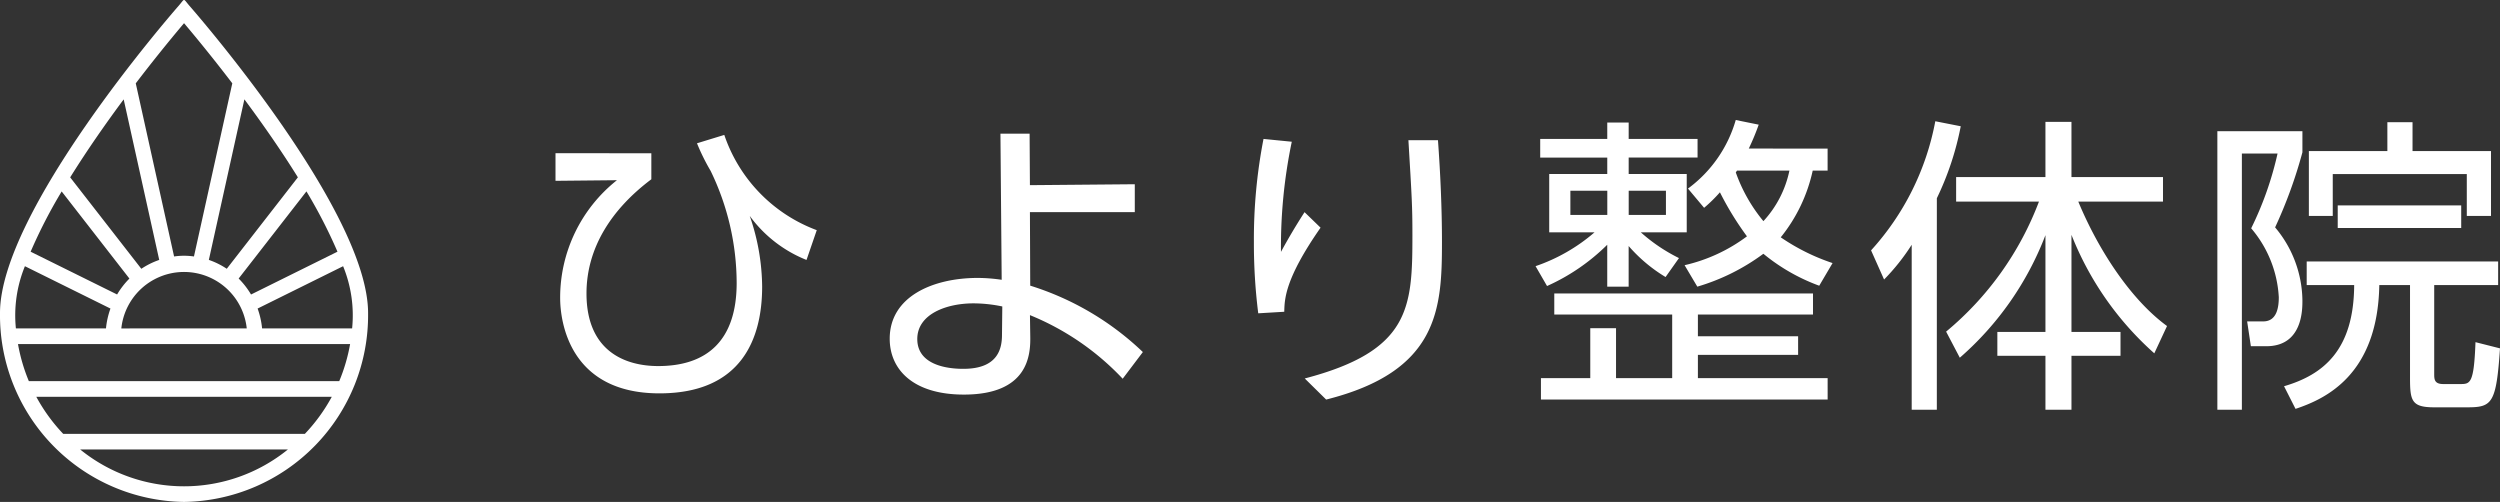 <svg xmlns="http://www.w3.org/2000/svg" width="249.778" height="50.149"><rect width="100%" height="100%" fill="#333333" stroke="none"/><defs><clipPath id="clip-path"><path id="長方形_24559" fill="#fff" d="M0 0h36.777v50.149H0z" data-name="長方形 24559"/></clipPath></defs><g id="グループ_101693" data-name="グループ 101693" transform="translate(-40 -23)"><path id="パス_165958" fill="#fff" d="M3.162-23.033v2.759l6.138-.062a14.966 14.966 0 0 0-5.673 11.78c0 2.294.9 9.517 9.92 9.517 8.246 0 10.261-5.518 10.261-10.661a22.019 22.019 0 0 0-1.24-7.068 12.949 12.949 0 0 0 5.673 4.4l1.023-2.976a15.428 15.428 0 0 1-9.238-9.517l-2.728.837a20.916 20.916 0 0 0 1.364 2.759 25.768 25.768 0 0 1 2.6 11.191c0 5.735-2.945 8.308-7.843 8.308-3.193 0-7.161-1.4-7.161-7.254 0-4.557 2.511-8.432 6.479-11.408v-2.6Zm47.4 5.89h10.477v-2.79l-10.478.093-.031-5.146h-2.914l.124 14.6a16.988 16.988 0 0 0-2.387-.186c-4.433 0-8.8 1.829-8.8 6.076 0 3.038 2.294 5.58 7.409 5.58 6.448 0 6.665-3.968 6.634-5.8l-.031-2.139A26.35 26.35 0 0 1 59.83-.5l2.015-2.666A28.552 28.552 0 0 0 50.592-9.8ZM47.771-4.9c0 1.271-.31 3.41-3.844 3.41-.682 0-4.619 0-4.619-2.976 0-2.511 2.945-3.565 5.611-3.565a14.177 14.177 0 0 1 2.883.31ZM73.9-24.459a52.3 52.3 0 0 0-.961 10.292 55.917 55.917 0 0 0 .434 7.13l2.6-.155c.031-1.271.062-3.286 3.627-8.4L78-17.143a61.405 61.405 0 0 0-2.356 3.968 51.339 51.339 0 0 1 1.081-11.005Zm14.477.124c.341 5.735.4 6.572.4 9.486 0 7.254-.217 11.563-10.757 14.322l2.139 2.108c11.229-2.821 11.57-9.052 11.57-15.717 0-3.348-.155-6.851-.4-10.2Zm27.032 11.78a16.992 16.992 0 0 1-3.813-2.573h4.588v-5.828h-5.8V-22.6h6.882v-1.86h-6.882v-1.64h-2.139v1.643h-6.7v1.86h6.7v1.643h-5.8v5.828h4.526a17.789 17.789 0 0 1-5.89 3.379l1.147 1.984a20.338 20.338 0 0 0 6.014-4.123V-9.7h2.139v-4.061a15.378 15.378 0 0 0 3.689 3.1Zm-7.161-4.309h-3.689v-2.418h3.689Zm5.859 0h-3.72v-2.418h3.72Zm8.277-6.634a23.974 23.974 0 0 0 .992-2.387l-2.294-.465a12.932 12.932 0 0 1-4.774 6.851l1.612 1.922a14.605 14.605 0 0 0 1.581-1.55 30.433 30.433 0 0 0 2.7 4.4 16.543 16.543 0 0 1-6.231 2.883l1.272 2.144a21.042 21.042 0 0 0 6.6-3.286 19.08 19.08 0 0 0 5.58 3.193l1.333-2.263a20.78 20.78 0 0 1-5.177-2.573 16 16 0 0 0 3.193-6.665h1.488v-2.2Zm4.061 2.2a10.634 10.634 0 0 1-2.6 5.053 15.978 15.978 0 0 1-2.759-4.867l.124-.186Zm.868 16.554H117.3v-2.17h11.5v-2.107h-25.849v2.108h11.78v6.355h-5.611v-4.991h-2.573v4.991h-4.929v2.139h28.644V-.558H117.3v-2.325h10.013ZM143.468-2.6a30.872 30.872 0 0 0 8.556-12.245v9.672h-4.805v2.383h4.805V2.6h2.6v-5.39h4.9v-2.387h-4.9v-9.7A31.126 31.126 0 0 0 162.9-3.038l1.271-2.728c-3.565-2.6-6.82-7.5-8.866-12.431h8.463v-2.449h-9.145v-5.518h-2.6v5.518H143.1v2.446h8.277A31.226 31.226 0 0 1 142.1-5.208Zm-2.294-15.934a29.234 29.234 0 0 0 2.387-7.192l-2.542-.5a26.339 26.339 0 0 1-6.417 12.9l1.3 2.914a21.186 21.186 0 0 0 2.759-3.472V2.6h2.511Zm45.012-7.595v2.883h-7.843v6.479h2.387v-4.185h13.392v4.185h2.418v-6.483h-7.84v-2.883Zm7.378 10.571v-2.263h-12.338v2.263ZM169.2-25.234V2.6h2.449V-23h3.565a33.237 33.237 0 0 1-2.635 7.471 11.551 11.551 0 0 1 2.759 6.882c0 .93-.155 2.418-1.55 2.418h-1.612l.372 2.48h1.55c3.6 0 3.6-3.627 3.6-4.557a11.512 11.512 0 0 0-2.728-7.316 46.554 46.554 0 0 0 2.728-7.5v-2.108Zm28.053 15.376v-2.356h-19.127v2.356h4.743C182.838-3.379 179.8-.9 175.863.248l1.147 2.263c2.976-.992 8.215-3.379 8.37-12.369h3.069v9.269c0 2.294.155 2.945 2.418 2.945h3.317c2.48 0 2.883-.4 3.255-5.89l-2.449-.62c-.155 4.185-.527 4.185-1.55 4.185h-1.674c-.9 0-.9-.5-.9-1.023v-8.866Z" data-name="パス 165958" transform="translate(92.339 61.34)"/><g id="グループ_67461" data-name="グループ 67461" transform="translate(40 23)"><g id="グループ_67460" clip-path="url(#clip-path)" data-name="グループ 67460"><path id="パス_159825" fill="#fff" d="M18.955.611c-.714-.816-.42-.814-1.133 0C17.094 1.443 0 21.108 0 31.28a18.654 18.654 0 0 0 18.387 18.869A18.655 18.655 0 0 0 36.776 31.28c0-10.172-17.094-29.836-17.821-30.669m16.23 32.2h-9a8.125 8.125 0 0 0-.447-1.983l8.543-4.23a12.967 12.967 0 0 1 .9 6.213M1.8 34.378h33.179a17.551 17.551 0 0 1-1.083 3.7H2.881a17.551 17.551 0 0 1-1.083-3.7m22.045-6.547 6.774-8.708a50.175 50.175 0 0 1 3.1 6.025l-8.636 4.277a8.025 8.025 0 0 0-1.236-1.594m-1.189-.976a7.723 7.723 0 0 0-1.79-.887l3.551-16.041c1.764 2.372 3.648 5.06 5.344 7.791Zm2 5.96H12.122a6.3 6.3 0 0 1 12.531 0m-10.532-5.958-7.109-9.135c1.7-2.731 3.58-5.419 5.345-7.792l3.552 16.04a7.741 7.741 0 0 0-1.789.887m-1.19.976a7.985 7.985 0 0 0-1.23 1.59l-8.639-4.274a50.346 50.346 0 0 1 3.1-6.02Zm5.457-25.516c.88 1.039 2.7 3.226 4.822 6.008l-3.83 17.3a6.9 6.9 0 0 0-1.986 0L13.564 8.328a159.367 159.367 0 0 1 4.824-6.011M2.493 26.6l8.543 4.229a8.154 8.154 0 0 0-.448 1.985h-9a12.962 12.962 0 0 1 .9-6.213M8.014 44.91h20.748a16.468 16.468 0 0 1-20.748 0m22.447-1.562H6.315a17.391 17.391 0 0 1-2.687-3.7h29.519a17.34 17.34 0 0 1-2.687 3.7" data-name="パス 159825" transform="translate(0 -.001)"/></g></g></g></svg>